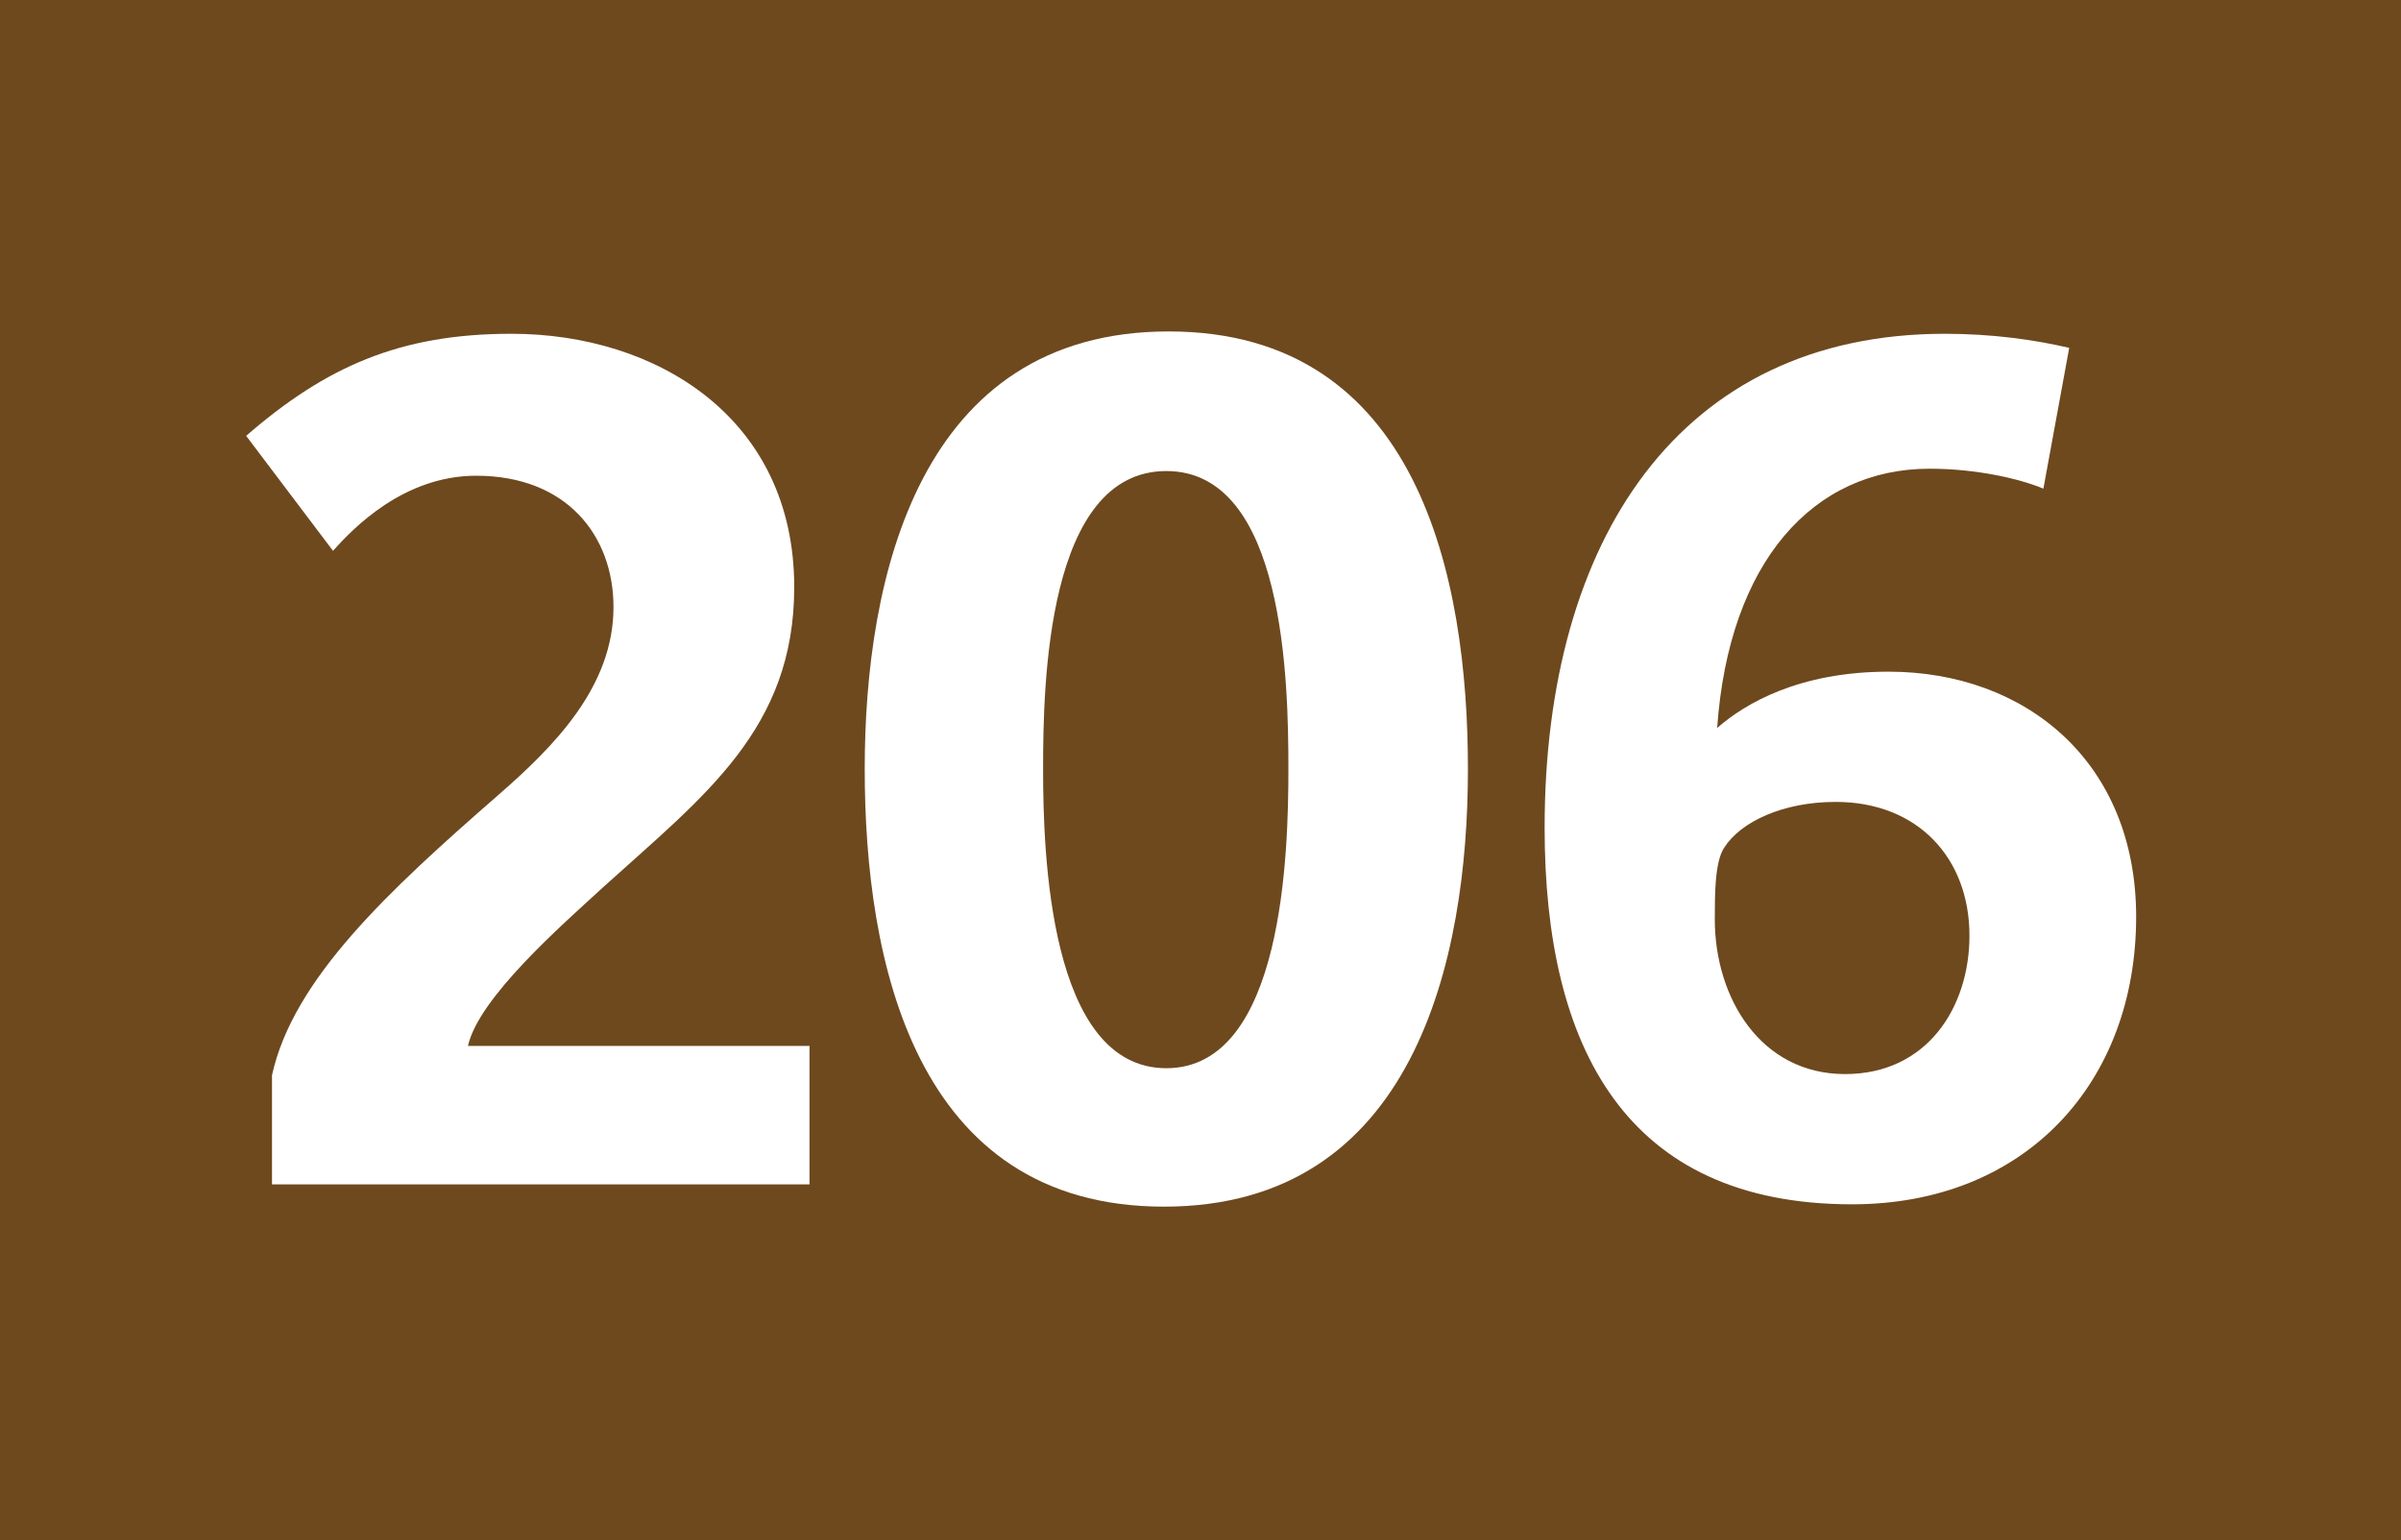 <?xml version="1.0" encoding="utf-8"?> <!-- Generator: Adobe Illustrator 21.0.2, SVG Export Plug-In . SVG Version: 6.00 Build 0)  --> <svg version="1.2" baseProfile="tiny" id="Calque_1" xmlns="http://www.w3.org/2000/svg" xmlns:xlink="http://www.w3.org/1999/xlink" x="0px" y="0px" viewBox="0 0 120 77" overflow="scroll" xml:space="preserve"> <rect fill-rule="evenodd" fill="#6E491E" width="120" height="77"/> <g> <path fill="#FFFFFF" d="M13.594,59.212v-5.455c1.056-4.81,5.807-9.209,11.32-14.019 c2.757-2.404,5.748-5.396,5.748-9.385c0-3.578-2.346-6.569-6.863-6.569 c-3.636,0-6.159,2.64-7.156,3.754l-4.34-5.748 c3.988-3.46,7.684-5.103,13.256-5.103c7.273,0,14.136,4.223,14.136,12.669 c0,7.098-4.516,10.441-9.502,14.957c-2.112,1.936-6.276,5.572-6.804,7.978h17.069 v6.921H13.594z"/> <path fill="#FFFFFF" d="M58.175,60.326c-12.494,0-14.957-12.317-14.957-21.878 c0-9.561,2.698-21.878,15.191-21.878c12.493,0,14.957,12.317,14.957,21.878 C73.366,48.009,70.668,60.326,58.175,60.326z M58.292,23.55 c-5.983,0-6.159,10.675-6.159,14.898c0,4.164,0.293,14.957,6.159,14.957 c5.866,0,6.101-10.852,6.101-14.957C64.393,34.107,64.217,23.55,58.292,23.55z"/> <path fill="#FFFFFF" d="M92.566,60.209c-11.32,0-15.367-7.859-15.367-18.828 c0-14.371,6.745-24.694,20.002-24.694c2.346,0,4.457,0.293,6.217,0.704 l-1.291,7.039C101.014,23.96,98.843,23.433,96.438,23.433 c-5.807,0-10.029,4.634-10.616,12.962c1.407-1.231,4.106-2.815,8.564-2.815 c6.863,0,12.377,4.517,12.377,12.259C106.762,54.109,101.248,60.209,92.566,60.209z M91.746,40.091c-2.641,0-4.752,0.997-5.572,2.287 c-0.47,0.704-0.47,2.347-0.47,3.578c0,3.93,2.288,7.742,6.511,7.742 c4.105,0,6.217-3.343,6.217-6.921C98.432,42.906,95.852,40.091,91.746,40.091z"/> </g> <g> </g> </svg>